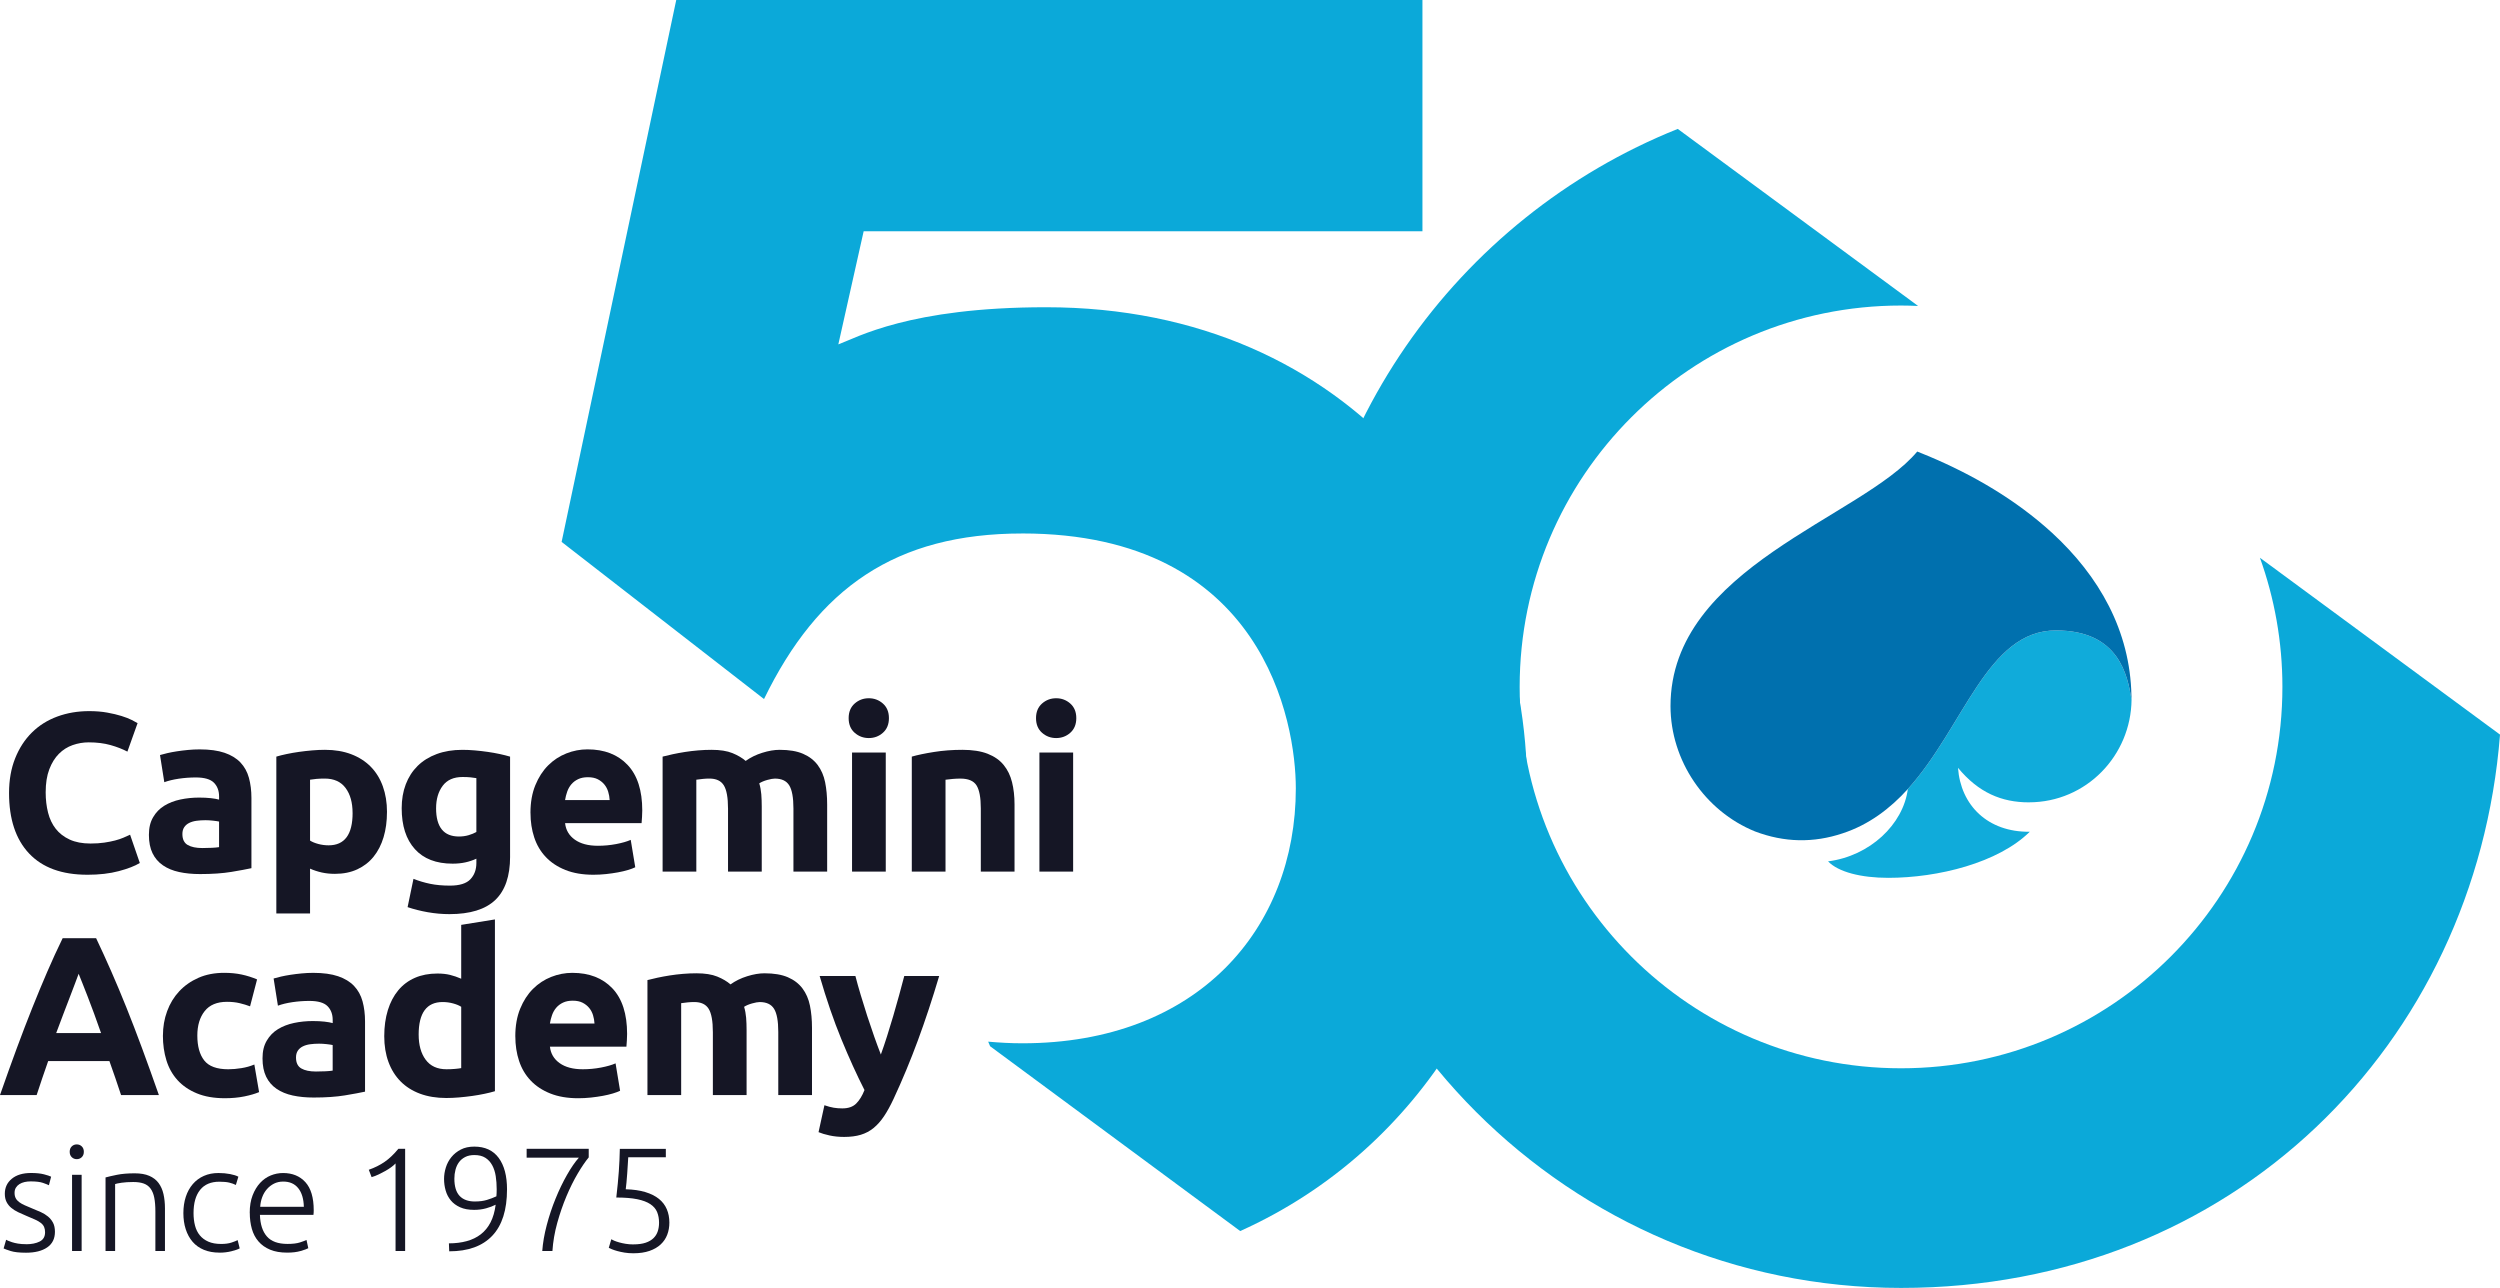 <?xml version="1.0" encoding="UTF-8"?> <svg xmlns="http://www.w3.org/2000/svg" id="Layer_1" data-name="Layer 1" width="1406.56" height="724.62" viewBox="0 0 1406.56 724.62"><defs><style> .cls-1 { fill: #0070ae; } .cls-2 { fill: #10abda; } .cls-3 { fill: #0ba9d9; } .cls-4 { fill: #151625; } </style></defs><g><path class="cls-2" d="M1141.48,451.41c32.42,0,57.47-26.42,57.78-57.74-2.26-13.68-7.04-38.98-42.55-38.98-38.81,0-51.7,54.26-83.32,89.23-2.55,19.9-21.36,37.7-44.88,40.7,5.77,6.02,18.57,9.27,33.87,9.27,27.98,0,61.89-8.42,79.62-25.93-23.66.31-38.88-14.9-40.38-35.97,11.55,13.99,24.58,19.43,39.86,19.43Z"></path><path class="cls-1" d="M1199.2,391.37c-.71-36.4-18.04-67.14-44.73-91.65-20.28-18.54-44.38-32.58-69.65-43.18-2.03-.85-4.07-1.68-6.13-2.49h0s0,0-.01,0c-31.1,37.27-138.81,65.09-138.81,143.2,0,30.55,19.29,59.1,47.62,70.56,16.41,6.21,32.83,6.55,49.28,1.02,14.6-4.79,26.62-13.85,36.62-24.91,31.62-34.96,44.5-89.23,83.32-89.23,35.51,0,40.3,25.3,42.55,38.98,0-.04-.01-.99-.06-2.3Z"></path></g><path class="cls-3" d="M1271.5,313.83c8.16,22.69,12.64,47.14,12.64,72.64,0,118.51-96.07,214.57-214.57,214.57s-214.57-96.07-214.57-214.57,96.07-214.57,214.57-214.57c3.21,0,6.41.1,9.59.24l-135.22-99.61c-124.52,49.88-212.51,171.6-212.51,313.94,0,186.76,151.4,338.15,338.15,338.15s323.3-137.12,336.99-311.31l-135.05-99.48Z"></path><path class="cls-3" d="M575.19,300.14c135.82,0,153.87,106.38,153.87,143.42,0,78.84-55.09,143.42-153.87,143.42-6.67,0-13.02-.37-19.22-.92l1.09,2.58,140.71,103.98c103.52-46.59,161.42-150.14,161.42-249.06,0-138.68-97.83-270.7-270.7-270.7-76.94,0-106.38,17.1-116.83,20.9l14.25-63.64h314.39V0h-419.83l-64.49,304.89,113.87,88.41c30.35-62.37,73.88-93.15,145.35-93.15Z"></path><g><path class="cls-4" d="M49.15,492.15c-14.35,0-25.27-3.99-32.79-11.97-7.51-7.98-11.27-19.31-11.27-34,0-7.3,1.15-13.82,3.44-19.54,2.29-5.73,5.43-10.57,9.42-14.51,3.99-3.95,8.74-6.94,14.26-8.98,5.52-2.04,11.5-3.06,17.95-3.06,3.73,0,7.13.28,10.19.83,3.06.55,5.73,1.19,8.02,1.91,2.29.72,4.2,1.46,5.73,2.23,1.53.76,2.63,1.36,3.31,1.78l-5.73,16.04c-2.72-1.44-5.88-2.67-9.49-3.69-3.61-1.02-7.7-1.53-12.29-1.53-3.06,0-6.05.51-8.98,1.53-2.93,1.02-5.52,2.65-7.77,4.9s-4.05,5.16-5.41,8.72c-1.36,3.56-2.04,7.89-2.04,12.99,0,4.07.45,7.87,1.34,11.4.89,3.52,2.33,6.56,4.33,9.1,1.99,2.55,4.6,4.56,7.83,6.05,3.23,1.49,7.13,2.23,11.71,2.23,2.88,0,5.47-.17,7.77-.51,2.29-.34,4.33-.74,6.11-1.21,1.78-.47,3.35-1,4.71-1.59,1.36-.59,2.59-1.15,3.69-1.66l5.48,15.92c-2.8,1.7-6.75,3.23-11.84,4.58-5.09,1.36-10.99,2.04-17.7,2.04Z"></path><path class="cls-4" d="M112.3,421.62c5.6,0,10.27.64,14.01,1.91,3.73,1.27,6.73,3.1,8.98,5.47,2.25,2.38,3.84,5.26,4.77,8.66.93,3.4,1.4,7.17,1.4,11.33v39.47c-2.72.59-6.49,1.3-11.33,2.1s-10.7,1.21-17.57,1.21c-4.33,0-8.26-.38-11.78-1.15-3.52-.76-6.56-2.02-9.1-3.76-2.55-1.74-4.5-4.01-5.86-6.81-1.36-2.8-2.04-6.24-2.04-10.31s.78-7.21,2.36-9.93c1.57-2.72,3.67-4.88,6.3-6.49,2.63-1.61,5.64-2.78,9.04-3.5,3.39-.72,6.92-1.08,10.57-1.08,2.46,0,4.65.11,6.56.32,1.91.21,3.46.49,4.65.83v-1.78c0-3.22-.98-5.81-2.93-7.77-1.95-1.95-5.35-2.93-10.19-2.93-3.23,0-6.41.24-9.55.7-3.14.47-5.86,1.13-8.15,1.97l-2.42-15.28c1.1-.34,2.48-.7,4.14-1.08,1.66-.38,3.46-.72,5.41-1.02,1.95-.3,4.01-.55,6.18-.76,2.16-.21,4.35-.32,6.56-.32ZM113.83,477.13c1.87,0,3.65-.04,5.35-.13,1.7-.08,3.06-.21,4.07-.38v-14.39c-.76-.17-1.91-.34-3.44-.51-1.53-.17-2.93-.25-4.2-.25-1.78,0-3.46.11-5.03.32-1.57.21-2.95.62-4.14,1.21-1.19.59-2.12,1.4-2.8,2.42-.68,1.02-1.02,2.29-1.02,3.82,0,2.97,1,5.03,2.99,6.17,1.99,1.15,4.73,1.72,8.21,1.72Z"></path><path class="cls-4" d="M217.72,456.89c0,5.18-.64,9.89-1.91,14.13-1.27,4.25-3.14,7.89-5.6,10.95-2.46,3.06-5.52,5.43-9.17,7.13-3.65,1.7-7.85,2.55-12.6,2.55-2.63,0-5.09-.25-7.38-.76-2.29-.51-4.5-1.23-6.62-2.17v25.21h-18.97v-88.24c1.7-.51,3.65-1,5.86-1.46,2.21-.47,4.52-.87,6.94-1.21,2.42-.34,4.88-.61,7.38-.83,2.5-.21,4.9-.32,7.19-.32,5.52,0,10.44.83,14.77,2.48s7.98,3.99,10.95,7c2.97,3.01,5.24,6.68,6.81,11.01,1.57,4.33,2.36,9.17,2.36,14.52ZM198.37,457.39c0-5.86-1.32-10.55-3.95-14.07-2.63-3.52-6.54-5.28-11.71-5.28-1.7,0-3.27.06-4.71.19-1.44.13-2.63.28-3.56.45v34.25c1.19.76,2.74,1.4,4.65,1.91,1.91.51,3.84.76,5.79.76,9,0,13.5-6.07,13.5-18.21Z"></path><path class="cls-4" d="M286.99,481.97c0,10.95-2.78,19.08-8.34,24.38-5.56,5.3-14.16,7.96-25.78,7.96-4.07,0-8.15-.36-12.22-1.08-4.07-.72-7.85-1.68-11.33-2.86l3.31-15.92c2.97,1.19,6.09,2.12,9.36,2.8,3.27.68,6.98,1.02,11.14,1.02,5.43,0,9.27-1.19,11.52-3.57,2.25-2.38,3.37-5.43,3.37-9.17v-2.42c-2.04.94-4.14,1.64-6.3,2.1-2.16.47-4.52.7-7.07.7-9.25,0-16.34-2.74-21.26-8.21-4.92-5.47-7.39-13.13-7.39-22.98,0-4.92.76-9.4,2.29-13.43,1.53-4.03,3.76-7.49,6.68-10.38,2.93-2.88,6.51-5.11,10.76-6.68,4.24-1.57,9.04-2.36,14.39-2.36,2.29,0,4.65.11,7.07.32,2.42.21,4.82.49,7.19.83,2.38.34,4.65.74,6.81,1.21,2.16.47,4.09.96,5.79,1.46v56.28ZM245.35,454.72c0,10.61,4.29,15.92,12.86,15.92,1.95,0,3.78-.25,5.48-.76,1.7-.51,3.14-1.1,4.33-1.78v-30.3c-.94-.17-2.04-.32-3.31-.45-1.27-.13-2.76-.19-4.46-.19-5.01,0-8.74,1.66-11.2,4.97-2.46,3.31-3.69,7.51-3.69,12.6Z"></path><path class="cls-4" d="M298.45,457.39c0-5.94.91-11.14,2.74-15.6,1.82-4.46,4.22-8.17,7.19-11.14,2.97-2.97,6.39-5.22,10.25-6.75,3.86-1.53,7.83-2.29,11.9-2.29,9.51,0,17.02,2.91,22.54,8.72,5.52,5.82,8.28,14.37,8.28,25.66,0,1.1-.04,2.31-.13,3.63-.09,1.32-.17,2.48-.25,3.5h-43.04c.42,3.91,2.25,7,5.48,9.29,3.22,2.29,7.55,3.44,12.99,3.44,3.48,0,6.9-.32,10.25-.96,3.35-.64,6.09-1.42,8.21-2.36l2.55,15.41c-1.02.51-2.38,1.02-4.07,1.53-1.7.51-3.59.96-5.67,1.34-2.08.38-4.31.7-6.68.96-2.38.25-4.75.38-7.13.38-6.03,0-11.27-.89-15.72-2.67-4.46-1.78-8.15-4.22-11.08-7.32-2.93-3.1-5.09-6.77-6.49-11.01-1.4-4.24-2.1-8.83-2.1-13.75ZM343.01,450.14c-.09-1.61-.36-3.18-.83-4.71-.47-1.53-1.19-2.88-2.16-4.07-.98-1.19-2.21-2.16-3.69-2.93-1.49-.76-3.33-1.15-5.54-1.15s-3.95.36-5.48,1.08c-1.53.72-2.8,1.68-3.82,2.87-1.02,1.19-1.8,2.57-2.36,4.14-.55,1.57-.96,3.16-1.21,4.78h25.08Z"></path><path class="cls-4" d="M409.6,454.85c0-6.11-.79-10.44-2.36-12.99-1.57-2.55-4.27-3.82-8.09-3.82-1.19,0-2.42.06-3.69.19s-2.5.28-3.69.45v51.69h-18.97v-64.68c1.61-.42,3.5-.87,5.67-1.34,2.16-.46,4.46-.89,6.88-1.27,2.42-.38,4.9-.68,7.45-.89,2.55-.21,5.05-.32,7.51-.32,4.84,0,8.76.62,11.78,1.85,3.01,1.23,5.49,2.7,7.45,4.39,2.72-1.95,5.83-3.48,9.36-4.58,3.52-1.1,6.77-1.66,9.74-1.66,5.35,0,9.74.74,13.18,2.23,3.44,1.49,6.18,3.59,8.21,6.3,2.04,2.72,3.44,5.94,4.2,9.68.76,3.74,1.15,7.89,1.15,12.48v37.82h-18.97v-35.52c0-6.11-.79-10.44-2.36-12.99-1.57-2.55-4.27-3.82-8.08-3.82-1.02,0-2.44.25-4.27.76-1.83.51-3.33,1.15-4.52,1.91.59,1.95.97,4.01,1.15,6.18.17,2.16.25,4.48.25,6.94v36.54h-18.97v-35.52Z"></path><path class="cls-4" d="M500.13,404.05c0,3.48-1.13,6.22-3.37,8.21-2.25,2-4.9,2.99-7.96,2.99s-5.71-1-7.96-2.99c-2.25-1.99-3.37-4.73-3.37-8.21s1.12-6.22,3.37-8.21c2.25-1.99,4.9-2.99,7.96-2.99s5.71,1,7.96,2.99c2.25,2,3.37,4.73,3.37,8.21ZM498.35,490.37h-18.97v-66.97h18.97v66.97Z"></path><path class="cls-4" d="M512.99,425.69c3.23-.93,7.39-1.8,12.48-2.61,5.09-.81,10.44-1.21,16.04-1.21s10.42.74,14.2,2.23c3.78,1.49,6.77,3.59,8.98,6.3,2.21,2.72,3.78,5.94,4.71,9.68.93,3.74,1.4,7.89,1.4,12.48v37.82h-18.97v-35.52c0-6.11-.81-10.44-2.42-12.99-1.61-2.55-4.63-3.82-9.04-3.82-1.36,0-2.8.06-4.33.19-1.53.13-2.89.28-4.07.45v51.69h-18.97v-64.68Z"></path><path class="cls-4" d="M605.55,404.05c0,3.48-1.13,6.22-3.37,8.21-2.25,2-4.9,2.99-7.96,2.99s-5.71-1-7.96-2.99c-2.25-1.99-3.37-4.73-3.37-8.21s1.12-6.22,3.37-8.21c2.25-1.99,4.9-2.99,7.96-2.99s5.71,1,7.96,2.99c2.25,2,3.37,4.73,3.37,8.21ZM603.77,490.37h-18.97v-66.97h18.97v66.97Z"></path><path class="cls-4" d="M68.11,616.1c-.98-3.07-2.04-6.21-3.17-9.45-1.13-3.23-2.26-6.45-3.38-9.65H27.1c-1.11,3.22-2.23,6.44-3.35,9.68-1.12,3.23-2.16,6.38-3.13,9.42H0c3.32-9.51,6.47-18.29,9.45-26.36,2.98-8.06,5.9-15.66,8.75-22.79,2.85-7.13,5.66-13.9,8.43-20.31,2.77-6.41,5.64-12.67,8.62-18.78h18.83c2.9,6.11,5.76,12.37,8.57,18.78,2.81,6.41,5.65,13.18,8.51,20.31s5.78,14.73,8.76,22.79c2.98,8.07,6.14,16.85,9.47,26.36h-21.27ZM44.25,547.86c-.44,1.28-1.09,3.03-1.95,5.23-.85,2.21-1.82,4.75-2.91,7.65-1.09,2.89-2.31,6.07-3.66,9.55s-2.72,7.12-4.11,10.93h25.23c-1.35-3.83-2.66-7.48-3.92-10.97-1.27-3.49-2.47-6.67-3.61-9.57-1.14-2.89-2.14-5.44-3-7.64-.86-2.2-1.55-3.93-2.08-5.18Z"></path><path class="cls-4" d="M91.67,582.62c0-4.84.78-9.4,2.36-13.69,1.57-4.29,3.84-8.02,6.81-11.21,2.97-3.18,6.58-5.71,10.82-7.58,4.24-1.87,9.08-2.8,14.52-2.8,3.56,0,6.83.32,9.8.96,2.97.64,5.86,1.55,8.66,2.74l-3.95,15.15c-1.78-.68-3.74-1.27-5.86-1.78-2.12-.51-4.5-.76-7.13-.76-5.6,0-9.78,1.74-12.54,5.22-2.76,3.48-4.14,8.06-4.14,13.75,0,6.03,1.29,10.7,3.88,14.01,2.59,3.31,7.11,4.97,13.56,4.97,2.29,0,4.75-.21,7.38-.64,2.63-.42,5.05-1.1,7.26-2.04l2.67,15.53c-2.21.94-4.97,1.74-8.28,2.42-3.31.68-6.96,1.02-10.95,1.02-6.11,0-11.38-.91-15.79-2.74-4.41-1.82-8.04-4.31-10.89-7.45-2.84-3.14-4.92-6.85-6.24-11.14-1.32-4.29-1.97-8.93-1.97-13.94Z"></path><path class="cls-4" d="M176.22,547.35c5.6,0,10.27.64,14.01,1.91,3.73,1.27,6.73,3.1,8.98,5.47,2.25,2.38,3.84,5.26,4.77,8.66.93,3.4,1.4,7.17,1.4,11.33v39.47c-2.72.59-6.49,1.3-11.33,2.1s-10.7,1.21-17.57,1.21c-4.33,0-8.26-.38-11.78-1.15-3.52-.76-6.56-2.02-9.1-3.76-2.55-1.74-4.5-4.01-5.86-6.81-1.36-2.8-2.04-6.24-2.04-10.31s.78-7.21,2.36-9.93c1.57-2.72,3.67-4.88,6.3-6.49,2.63-1.61,5.64-2.78,9.04-3.5,3.39-.72,6.92-1.08,10.57-1.08,2.46,0,4.65.11,6.56.32,1.91.21,3.46.49,4.65.83v-1.78c0-3.22-.98-5.81-2.93-7.77-1.95-1.95-5.35-2.93-10.19-2.93-3.23,0-6.41.24-9.55.7-3.14.47-5.86,1.13-8.15,1.97l-2.42-15.28c1.1-.34,2.48-.7,4.14-1.08,1.66-.38,3.46-.72,5.41-1.02,1.95-.3,4.01-.55,6.18-.76,2.16-.21,4.35-.32,6.56-.32ZM177.75,602.86c1.87,0,3.65-.04,5.35-.13,1.7-.08,3.06-.21,4.07-.38v-14.39c-.76-.17-1.91-.34-3.44-.51-1.53-.17-2.93-.25-4.2-.25-1.78,0-3.46.11-5.03.32-1.57.21-2.95.62-4.14,1.21-1.19.59-2.12,1.4-2.8,2.42-.68,1.02-1.02,2.29-1.02,3.82,0,2.97,1,5.03,2.99,6.17,1.99,1.15,4.73,1.72,8.21,1.72Z"></path><path class="cls-4" d="M278.46,613.94c-1.7.51-3.65,1-5.86,1.46-2.21.47-4.52.87-6.94,1.21-2.42.34-4.88.61-7.39.83-2.5.21-4.9.32-7.19.32-5.52,0-10.44-.81-14.77-2.42s-7.98-3.93-10.95-6.94c-2.97-3.01-5.24-6.66-6.81-10.95-1.57-4.29-2.36-9.1-2.36-14.45s.68-10.33,2.04-14.71c1.36-4.37,3.31-8.08,5.86-11.14,2.55-3.06,5.67-5.39,9.36-7,3.69-1.61,7.91-2.42,12.67-2.42,2.63,0,4.99.25,7.07.76,2.08.51,4.18,1.23,6.3,2.16v-30.3l18.97-3.06v96.64ZM235.55,582.11c0,5.86,1.31,10.57,3.95,14.13,2.63,3.56,6.54,5.35,11.71,5.35,1.7,0,3.27-.06,4.71-.19,1.44-.13,2.63-.27,3.57-.45v-34.51c-1.19-.76-2.74-1.4-4.65-1.91-1.91-.51-3.84-.76-5.79-.76-9,0-13.5,6.11-13.5,18.33Z"></path><path class="cls-4" d="M289.92,583.13c0-5.94.91-11.14,2.74-15.6,1.82-4.46,4.22-8.17,7.19-11.14,2.97-2.97,6.39-5.22,10.25-6.75,3.86-1.53,7.83-2.29,11.9-2.29,9.51,0,17.02,2.91,22.54,8.72,5.52,5.82,8.28,14.37,8.28,25.66,0,1.1-.04,2.31-.13,3.63-.09,1.32-.17,2.48-.25,3.5h-43.04c.42,3.91,2.25,7,5.48,9.29,3.22,2.29,7.55,3.44,12.99,3.44,3.48,0,6.9-.32,10.25-.96,3.35-.64,6.09-1.42,8.21-2.36l2.55,15.41c-1.02.51-2.38,1.02-4.07,1.53-1.7.51-3.59.96-5.67,1.34-2.08.38-4.31.7-6.68.96-2.38.25-4.75.38-7.13.38-6.03,0-11.27-.89-15.72-2.67-4.46-1.78-8.15-4.22-11.08-7.32-2.93-3.1-5.09-6.77-6.49-11.01-1.4-4.24-2.1-8.83-2.1-13.75ZM334.48,575.87c-.09-1.61-.36-3.18-.83-4.71-.47-1.53-1.19-2.88-2.16-4.07-.98-1.19-2.21-2.16-3.69-2.93-1.49-.76-3.33-1.15-5.54-1.15s-3.95.36-5.48,1.08c-1.53.72-2.8,1.68-3.82,2.87-1.02,1.19-1.8,2.57-2.36,4.14-.55,1.57-.96,3.16-1.21,4.78h25.08Z"></path><path class="cls-4" d="M401.07,580.58c0-6.11-.79-10.44-2.36-12.99-1.57-2.55-4.27-3.82-8.09-3.82-1.19,0-2.42.06-3.69.19s-2.5.28-3.69.45v51.69h-18.97v-64.68c1.61-.42,3.5-.87,5.67-1.34,2.16-.46,4.46-.89,6.88-1.27,2.42-.38,4.9-.68,7.45-.89,2.55-.21,5.05-.32,7.51-.32,4.84,0,8.76.62,11.78,1.85,3.01,1.23,5.49,2.7,7.45,4.39,2.72-1.95,5.83-3.48,9.36-4.58,3.52-1.1,6.77-1.66,9.74-1.66,5.35,0,9.74.74,13.18,2.23,3.44,1.49,6.18,3.59,8.21,6.3,2.04,2.72,3.44,5.94,4.2,9.68.76,3.74,1.15,7.89,1.15,12.48v37.82h-18.97v-35.52c0-6.11-.79-10.44-2.36-12.99-1.57-2.55-4.27-3.82-8.08-3.82-1.02,0-2.44.25-4.27.76-1.83.51-3.33,1.15-4.52,1.91.59,1.95.97,4.01,1.15,6.18.17,2.16.25,4.48.25,6.94v36.54h-18.97v-35.52Z"></path><path class="cls-4" d="M528.4,549.13c-3.83,12.9-7.83,25-12,36.29-4.17,11.29-8.72,22.24-13.66,32.85-1.79,3.82-3.57,7.07-5.36,9.74-1.79,2.67-3.74,4.88-5.87,6.62-2.12,1.74-4.53,3.01-7.2,3.82-2.68.81-5.8,1.21-9.37,1.21-2.98,0-5.72-.28-8.23-.83-2.51-.55-4.57-1.17-6.18-1.85l3.31-15.15c1.95.68,3.69,1.15,5.22,1.4,1.53.25,3.14.38,4.84.38,3.4,0,6.01-.91,7.83-2.74,1.83-1.83,3.38-4.35,4.65-7.58-4.33-8.49-8.66-18.02-13-28.58s-8.41-22.43-12.23-35.59h20.12c.85,3.31,1.85,6.9,3.01,10.76,1.15,3.86,2.37,7.77,3.64,11.71,1.28,3.95,2.58,7.79,3.9,11.52,1.32,3.74,2.58,7.13,3.77,10.19,1.11-3.06,2.26-6.45,3.45-10.19,1.19-3.73,2.37-7.58,3.52-11.52s2.26-7.85,3.32-11.71c1.06-3.86,2.02-7.45,2.88-10.76h19.62Z"></path></g><g><path class="cls-4" d="M14.66,700.04c3.1,0,5.65-.51,7.67-1.53,2.02-1.02,3.03-2.75,3.03-5.19,0-1.16-.18-2.16-.54-2.99-.36-.83-.95-1.58-1.78-2.24-.83-.66-1.92-1.3-3.28-1.91-1.36-.61-3.03-1.33-5.02-2.16-1.6-.66-3.13-1.34-4.56-2.03-1.44-.69-2.71-1.49-3.82-2.41-1.11-.91-1.99-2-2.65-3.28-.66-1.27-1-2.82-1-4.65,0-3.48,1.31-6.31,3.94-8.46,2.63-2.16,6.23-3.24,10.83-3.24,2.93,0,5.35.25,7.26.75,1.91.5,3.25.94,4.02,1.33l-1.24,4.81c-.66-.33-1.78-.77-3.36-1.33-1.58-.55-3.89-.83-6.93-.83-1.22,0-2.36.13-3.44.37-1.08.25-2.03.64-2.86,1.16s-1.49,1.19-1.99,2c-.5.8-.75,1.79-.75,2.95s.22,2.16.66,2.99c.44.83,1.09,1.57,1.95,2.2.86.64,1.91,1.23,3.15,1.78,1.24.55,2.67,1.16,4.27,1.82,1.66.66,3.25,1.33,4.77,2.02,1.52.69,2.86,1.52,4.02,2.48,1.16.97,2.1,2.13,2.82,3.48.72,1.36,1.08,3.06,1.08,5.1,0,3.87-1.45,6.8-4.36,8.79-2.9,1.99-6.87,2.99-11.9,2.99-3.76,0-6.64-.32-8.63-.95-1.99-.63-3.32-1.12-3.98-1.45l1.41-4.89c.17.11.52.29,1.08.54.55.25,1.3.53,2.24.83.94.3,2.06.57,3.36.79,1.3.22,2.81.33,4.52.33Z"></path><path class="cls-4" d="M47.17,648.02c0,1.27-.39,2.28-1.16,3.03-.78.75-1.71,1.12-2.82,1.12s-2.05-.37-2.82-1.12c-.78-.75-1.16-1.76-1.16-3.03s.39-2.28,1.16-3.03c.77-.75,1.71-1.12,2.82-1.12s2.05.37,2.82,1.12c.77.75,1.16,1.76,1.16,3.03ZM45.93,703.85h-5.39v-42.89h5.39v42.89Z"></path><path class="cls-4" d="M59.37,662.46c1.6-.44,3.76-.94,6.47-1.49,2.71-.55,6.03-.83,9.96-.83,3.26,0,5.99.47,8.17,1.41,2.18.94,3.93,2.28,5.23,4.02,1.3,1.74,2.23,3.83,2.78,6.26.55,2.43.83,5.12.83,8.05v23.97h-5.39v-22.23c0-3.04-.21-5.61-.62-7.72-.41-2.1-1.11-3.82-2.07-5.14-.97-1.33-2.24-2.28-3.82-2.86-1.58-.58-3.55-.87-5.93-.87-2.54,0-4.74.14-6.6.41-1.85.28-3.06.53-3.61.75v37.66h-5.39v-41.4Z"></path><path class="cls-4" d="M123.5,704.76c-3.32,0-6.25-.53-8.79-1.58-2.54-1.05-4.66-2.56-6.35-4.52-1.69-1.96-2.97-4.31-3.86-7.05-.89-2.74-1.33-5.77-1.33-9.08s.46-6.44,1.37-9.21,2.23-5.14,3.94-7.13c1.71-1.99,3.79-3.53,6.22-4.6,2.43-1.08,5.17-1.62,8.21-1.62,2.32,0,4.49.19,6.51.58,2.02.39,3.58.89,4.69,1.49l-1.41,4.65c-1.11-.55-2.35-1-3.73-1.33-1.38-.33-3.24-.5-5.56-.5-4.76,0-8.37,1.53-10.83,4.6-2.46,3.07-3.69,7.42-3.69,13.07,0,2.54.28,4.88.83,7.01.55,2.13,1.45,3.96,2.7,5.48,1.24,1.52,2.85,2.71,4.81,3.57,1.96.86,4.36,1.29,7.18,1.29,2.32,0,4.27-.26,5.85-.79,1.58-.52,2.72-.98,3.44-1.37l1.16,4.65c-1,.55-2.56,1.09-4.69,1.62-2.13.53-4.36.79-6.68.79Z"></path><path class="cls-4" d="M140.5,682.37c0-3.76.54-7.04,1.62-9.83,1.08-2.79,2.49-5.13,4.23-7.01,1.74-1.88,3.73-3.28,5.97-4.19,2.24-.91,4.55-1.37,6.93-1.37,5.25,0,9.44,1.71,12.57,5.14,3.12,3.43,4.69,8.71,4.69,15.84,0,.44-.01.88-.04,1.33-.03.44-.07.86-.12,1.24h-30.11c.17,5.25,1.46,9.29,3.9,12.11,2.43,2.82,6.3,4.23,11.61,4.23,2.93,0,5.25-.28,6.97-.83,1.71-.55,2.96-1.02,3.73-1.41l1,4.65c-.77.44-2.23.97-4.35,1.58-2.13.61-4.63.91-7.51.91-3.76,0-6.97-.55-9.62-1.66-2.65-1.11-4.84-2.65-6.55-4.65-1.72-1.99-2.96-4.36-3.73-7.09-.77-2.74-1.16-5.74-1.16-9ZM170.95,678.96c-.11-4.48-1.16-7.96-3.15-10.45-1.99-2.49-4.81-3.73-8.46-3.73-1.94,0-3.66.39-5.19,1.16-1.52.78-2.85,1.81-3.98,3.11-1.13,1.3-2.02,2.81-2.65,4.52-.64,1.71-1.01,3.51-1.12,5.39h24.56Z"></path><path class="cls-4" d="M207.49,658.14c3.33-1.16,6.29-2.64,8.9-4.44,2.6-1.8,5.18-4.24,7.73-7.34h3.82v57.49h-5.39v-49.28c-.61.66-1.4,1.36-2.37,2.07-.97.72-2.07,1.42-3.29,2.12-1.22.69-2.5,1.36-3.83,1.99-1.33.64-2.66,1.15-3.99,1.53l-1.58-4.15Z"></path><path class="cls-4" d="M285.26,669.18c0,11.56-2.77,20.26-8.3,26.09-5.53,5.83-13.61,8.75-24.22,8.75l-.17-4.48c3.65,0,7-.42,10.04-1.25,3.04-.83,5.68-2.12,7.92-3.86,2.24-1.74,4.07-3.98,5.48-6.72,1.41-2.74,2.36-6.04,2.86-9.91-1.49.78-3.29,1.45-5.39,2.03-2.1.58-4.34.87-6.72.87-3.1,0-5.72-.48-7.88-1.45-2.16-.97-3.9-2.25-5.23-3.86-1.33-1.6-2.3-3.46-2.9-5.56-.61-2.1-.91-4.29-.91-6.55,0-2.1.33-4.23,1-6.39.66-2.16,1.7-4.11,3.11-5.85,1.41-1.74,3.18-3.17,5.31-4.27,2.13-1.11,4.66-1.66,7.59-1.66,6.03,0,10.6,2.12,13.73,6.35,3.12,4.23,4.69,10.14,4.69,17.71ZM267.26,675.98c2.54,0,4.77-.29,6.68-.87,1.91-.58,3.69-1.26,5.35-2.03.05-.66.1-1.3.12-1.91.03-.61.04-1.3.04-2.07,0-2.6-.18-5.06-.54-7.38-.36-2.32-1.02-4.37-1.99-6.14-.97-1.77-2.25-3.17-3.86-4.19-1.6-1.02-3.65-1.53-6.14-1.53-2.05,0-3.79.37-5.23,1.12-1.44.75-2.6,1.73-3.48,2.94-.89,1.22-1.53,2.63-1.95,4.23-.42,1.6-.62,3.26-.62,4.98,0,4.37.98,7.6,2.94,9.71,1.96,2.1,4.85,3.15,8.67,3.15Z"></path><path class="cls-4" d="M305.09,703.85c.33-4.59,1.17-9.46,2.53-14.6,1.35-5.14,3.01-10.12,4.98-14.93,1.96-4.81,4.09-9.24,6.39-13.27,2.29-4.04,4.52-7.27,6.68-9.71h-29.37v-4.98h34.93v4.81c-1.88,2.27-3.94,5.3-6.18,9.08-2.24,3.79-4.36,8.05-6.35,12.78-1.99,4.73-3.72,9.75-5.19,15.06-1.47,5.31-2.36,10.56-2.7,15.76h-5.72Z"></path><path class="cls-4" d="M356.36,700.12c2.76,0,5.07-.32,6.93-.95,1.85-.63,3.33-1.51,4.44-2.61,1.11-1.11,1.89-2.39,2.36-3.86.47-1.46.71-3.05.71-4.77,0-2.21-.36-4.2-1.08-5.97-.72-1.77-1.99-3.26-3.82-4.48-1.82-1.22-4.29-2.14-7.38-2.78-3.1-.63-7.02-.95-11.78-.95.33-2.82.61-5.41.83-7.76.22-2.35.41-4.62.58-6.8.17-2.18.29-4.31.37-6.39.08-2.07.15-4.22.21-6.43h25.88v4.73h-21.15c-.06,1.05-.14,2.41-.25,4.07-.11,1.66-.22,3.36-.33,5.1-.11,1.74-.25,3.42-.41,5.02-.17,1.61-.3,2.88-.42,3.82,4.26.11,7.94.64,11.03,1.58,3.1.94,5.64,2.21,7.63,3.82,1.99,1.6,3.47,3.54,4.44,5.81.97,2.27,1.45,4.79,1.45,7.55,0,2.43-.4,4.7-1.2,6.8-.8,2.1-2.03,3.93-3.69,5.47-1.66,1.55-3.76,2.77-6.3,3.65-2.54.88-5.56,1.33-9.04,1.33-1.77,0-3.42-.12-4.94-.37-1.52-.25-2.88-.54-4.06-.87-1.19-.33-2.2-.66-3.03-1-.83-.33-1.44-.61-1.83-.83l1.41-4.81c.33.22.9.5,1.7.83.8.33,1.74.65,2.82.95,1.08.3,2.29.57,3.65.79,1.35.22,2.78.33,4.27.33Z"></path></g></svg> 